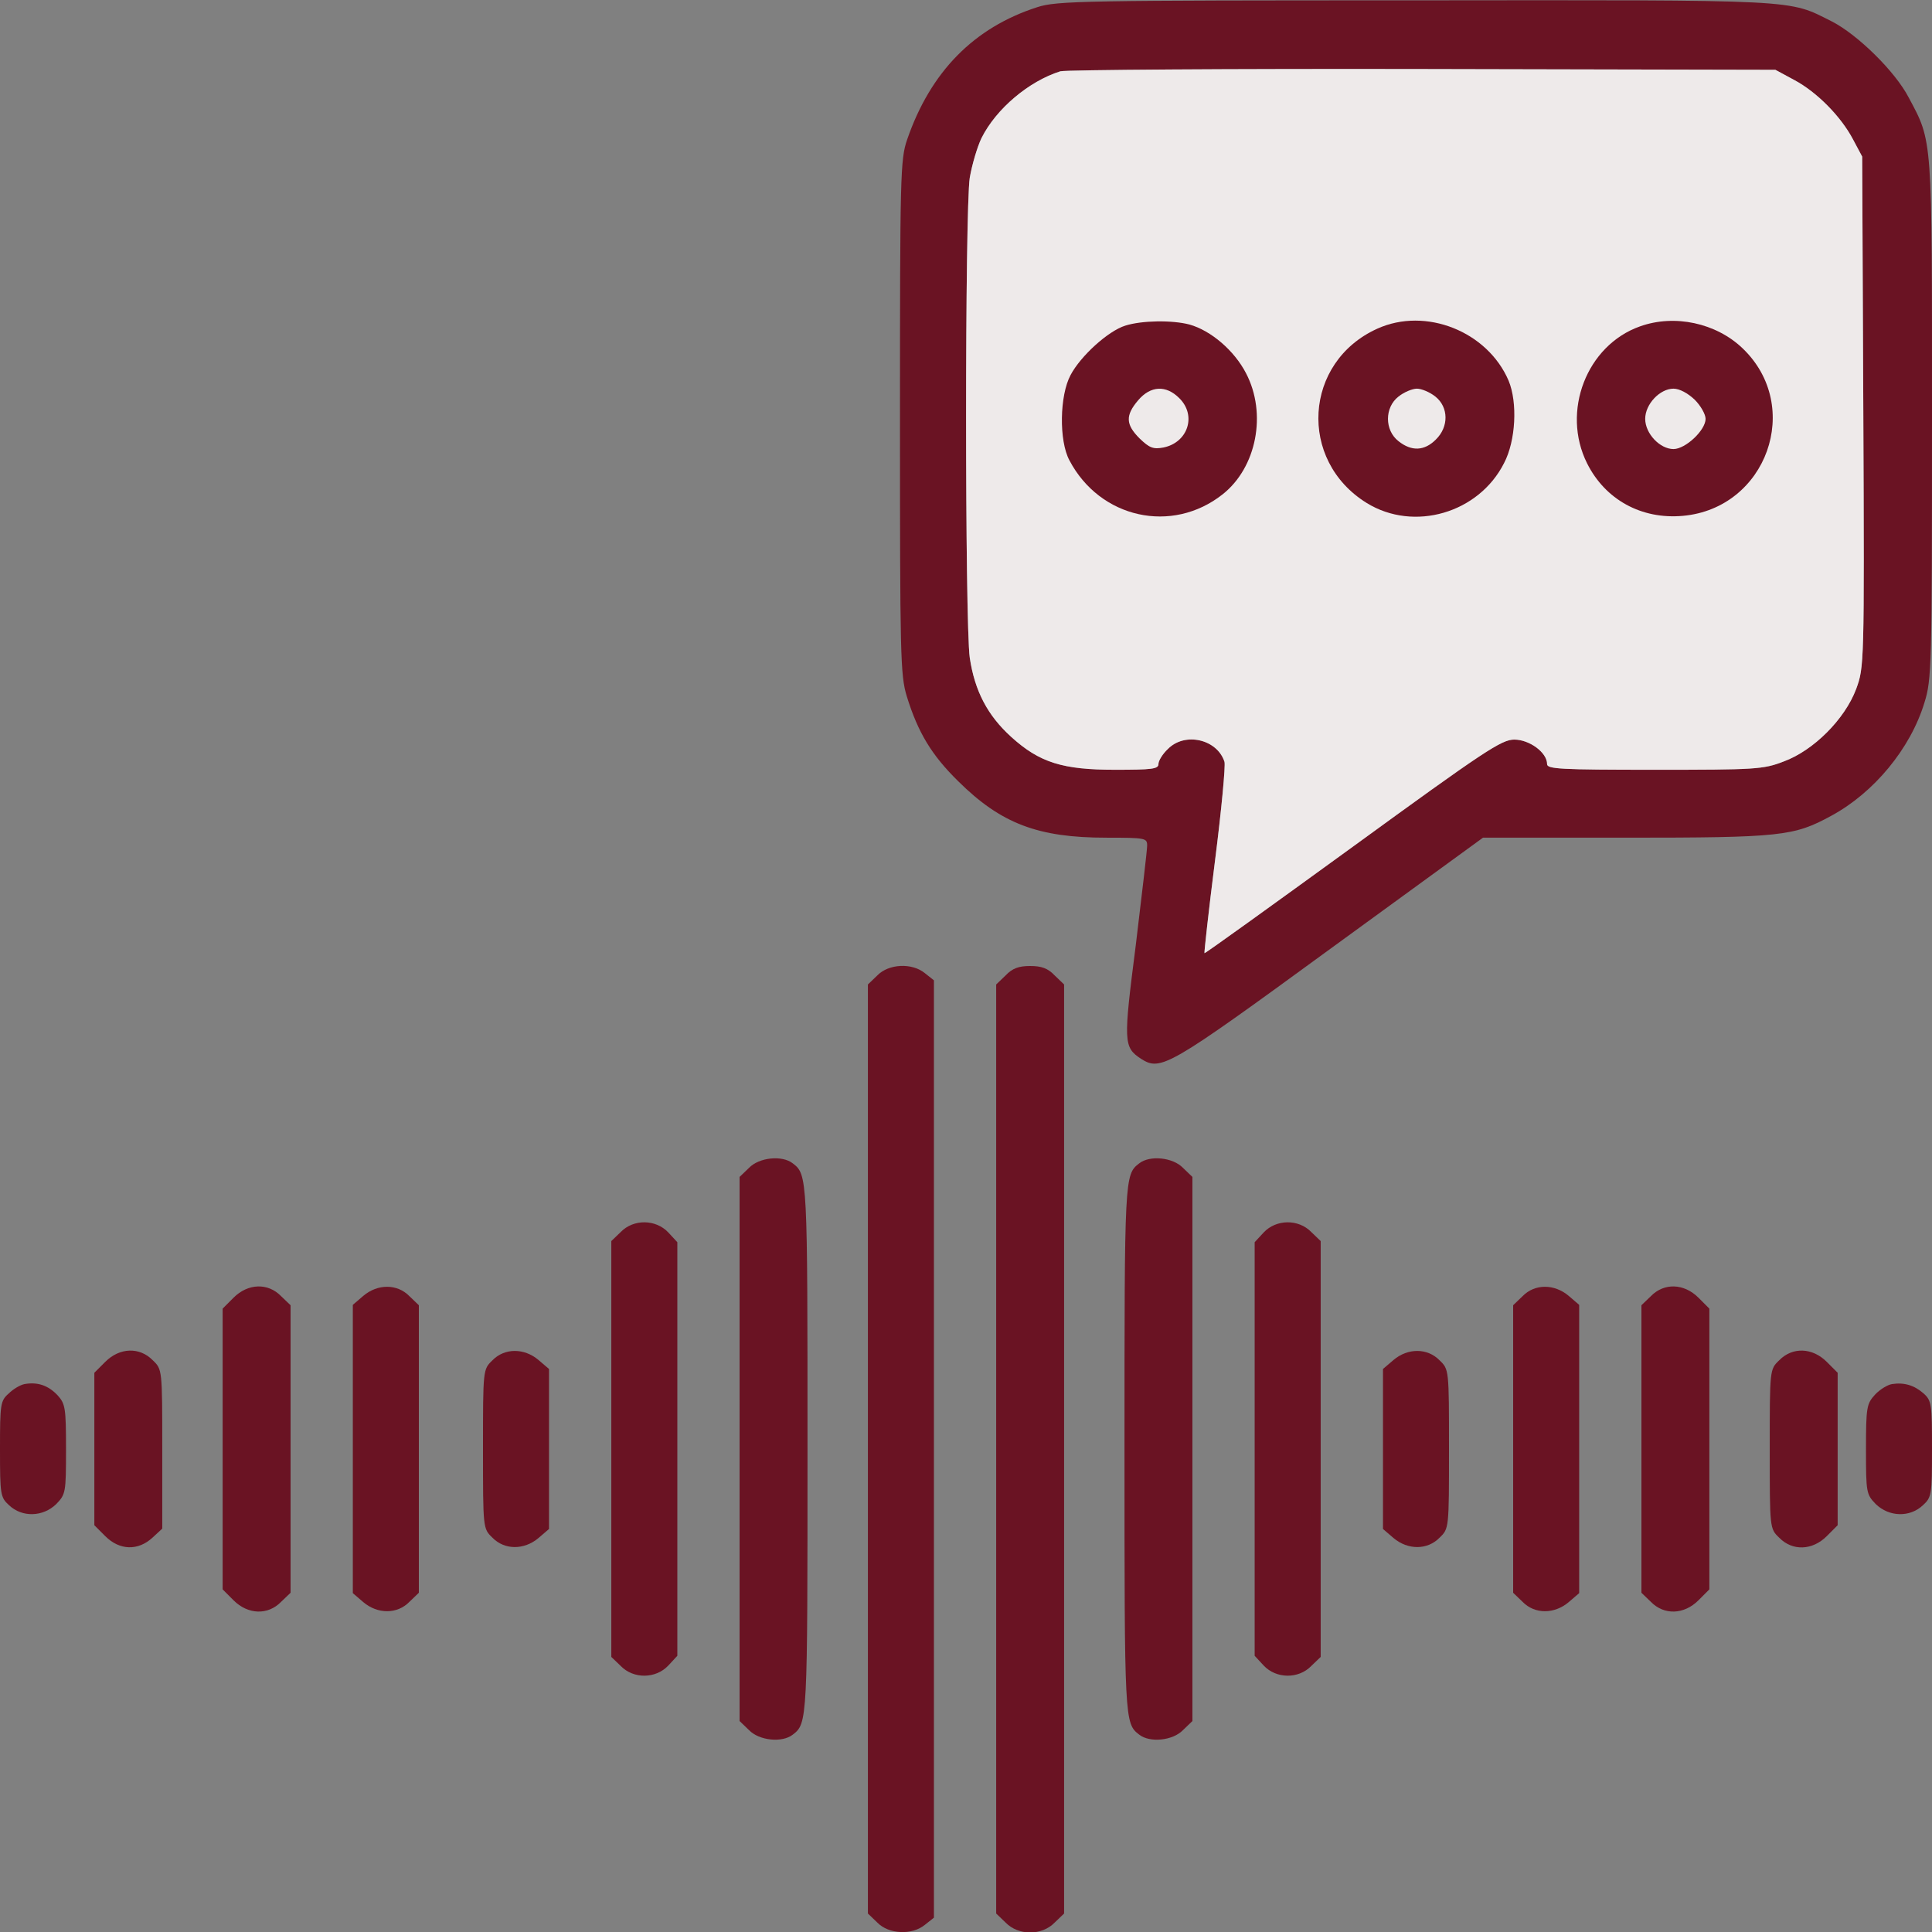 <svg width="58" height="58" viewBox="0 0 58 58" fill="none" xmlns="http://www.w3.org/2000/svg">
<rect x="0" y="0" width="58" height="58" fill="#808080" stroke="none"/>
<g clip-path="url(#clip0_302_2428)">
<path d="M31.141 0.215C29.238 0.827 27.935 2.152 27.233 4.191C27.029 4.78 27.018 5.256 27.018 12.518C27.018 19.677 27.029 20.266 27.221 20.9C27.561 21.999 27.969 22.668 28.762 23.449C30.053 24.729 31.164 25.148 33.214 25.148C34.392 25.148 34.438 25.16 34.438 25.386C34.438 25.522 34.279 26.859 34.098 28.366C33.724 31.288 33.724 31.436 34.256 31.787C34.845 32.16 35.06 32.047 39.898 28.513L44.52 25.148H48.802C53.469 25.148 53.854 25.103 54.975 24.491C56.255 23.8 57.354 22.475 57.773 21.093C57.989 20.402 58 20.028 58 12.585C58 4.033 58.023 4.282 57.298 2.923C56.89 2.141 55.768 1.042 54.998 0.646C53.661 -0.023 54.182 -3.62396e-05 42.492 0.011C32.546 0.011 31.73 0.023 31.141 0.215ZM53.865 2.402C54.545 2.764 55.27 3.5 55.632 4.191L55.904 4.701L55.938 12.359C55.972 19.997 55.961 20.028 55.724 20.683L55.723 20.685C55.383 21.591 54.443 22.532 53.548 22.86C52.936 23.098 52.698 23.109 49.674 23.109C46.842 23.109 46.445 23.087 46.445 22.939C46.445 22.588 45.913 22.203 45.46 22.203C45.075 22.203 44.565 22.543 40.611 25.42C38.176 27.188 36.182 28.626 36.159 28.615C36.148 28.592 36.284 27.346 36.477 25.828C36.669 24.321 36.794 22.985 36.76 22.871C36.544 22.192 35.57 21.965 35.06 22.486C34.902 22.634 34.777 22.837 34.777 22.939C34.777 23.087 34.573 23.109 33.475 23.109C31.9 23.109 31.209 22.894 30.359 22.124C29.646 21.478 29.261 20.742 29.113 19.745C28.966 18.703 28.966 6.276 29.113 5.336C29.181 4.939 29.34 4.407 29.465 4.146C29.906 3.262 30.892 2.436 31.832 2.141C31.991 2.096 36.884 2.062 42.707 2.073L53.299 2.096L53.865 2.402Z" fill="#6A1323"/>
<path d="M53.865 2.402C54.545 2.764 55.27 3.5 55.632 4.191L55.904 4.701L55.938 12.359C55.972 19.997 55.961 20.028 55.724 20.683L55.723 20.685C55.383 21.591 54.443 22.532 53.548 22.86C52.936 23.098 52.698 23.109 49.674 23.109C46.842 23.109 46.445 23.087 46.445 22.939C46.445 22.588 45.913 22.203 45.46 22.203C45.075 22.203 44.565 22.543 40.611 25.42C38.176 27.188 36.182 28.626 36.159 28.615C36.148 28.592 36.284 27.346 36.477 25.828C36.669 24.321 36.794 22.985 36.76 22.871C36.544 22.192 35.57 21.965 35.06 22.486C34.902 22.634 34.777 22.837 34.777 22.939C34.777 23.087 34.573 23.109 33.475 23.109C31.9 23.109 31.209 22.894 30.359 22.124C29.646 21.478 29.261 20.742 29.113 19.745C28.966 18.703 28.966 6.276 29.113 5.336C29.181 4.939 29.34 4.407 29.465 4.146C29.906 3.262 30.892 2.436 31.832 2.141C31.991 2.096 36.884 2.062 42.707 2.073L53.299 2.096L53.865 2.402Z" fill="#EEEAEA"/>
<path d="M33.781 9.776C33.271 9.935 32.444 10.682 32.139 11.26C31.81 11.872 31.787 13.231 32.105 13.82C33.022 15.565 35.186 16.041 36.704 14.84C37.723 14.036 38.041 12.416 37.406 11.204C37.055 10.524 36.353 9.923 35.707 9.742C35.186 9.606 34.279 9.618 33.781 9.776ZM35.401 11.951C35.933 12.472 35.661 13.288 34.925 13.435C34.619 13.492 34.506 13.446 34.212 13.163C33.792 12.744 33.781 12.472 34.166 12.019C34.54 11.577 35.005 11.555 35.401 11.951Z" fill="#6A1323"/>
<path d="M41.348 9.867C39.139 10.864 38.958 13.82 41.031 15.101C42.447 15.973 44.395 15.406 45.154 13.9C45.505 13.231 45.562 12.087 45.29 11.43C44.656 9.946 42.798 9.21 41.348 9.867ZM43.092 11.906C43.489 12.223 43.5 12.812 43.104 13.197C42.764 13.537 42.379 13.56 41.982 13.243C41.563 12.914 41.563 12.234 41.982 11.906C42.152 11.77 42.401 11.668 42.537 11.668C42.673 11.668 42.922 11.77 43.092 11.906Z" fill="#6A1323"/>
<path d="M49.232 9.799C47.635 10.365 46.864 12.348 47.646 13.911C48.19 14.999 49.277 15.599 50.523 15.486C53.038 15.259 54.137 12.2 52.313 10.456C51.52 9.697 50.274 9.425 49.232 9.799ZM50.874 11.997C51.056 12.178 51.203 12.438 51.203 12.574C51.203 12.914 50.602 13.481 50.24 13.481C49.832 13.481 49.39 13.016 49.39 12.574C49.39 12.133 49.832 11.668 50.24 11.668C50.421 11.668 50.67 11.804 50.874 11.997Z" fill="#6A1323"/>
<path d="M26.338 29.283L26.055 29.555V43.5V57.445L26.338 57.717C26.678 58.068 27.38 58.102 27.765 57.785L28.037 57.57V43.5V29.43L27.765 29.215C27.38 28.898 26.678 28.932 26.338 29.283Z" fill="#6A1323"/>
<path d="M30.189 29.283L29.906 29.555V43.5V57.445L30.189 57.717C30.575 58.113 31.277 58.113 31.662 57.717L31.945 57.445V43.5V29.555L31.662 29.283C31.458 29.068 31.266 29 30.926 29C30.586 29 30.393 29.068 30.189 29.283Z" fill="#6A1323"/>
<path d="M22.486 35.06L22.203 35.332V43.5V51.667L22.486 51.939C22.792 52.257 23.483 52.325 23.8 52.075C24.242 51.736 24.242 51.667 24.242 43.5C24.242 35.332 24.242 35.264 23.8 34.925C23.483 34.675 22.792 34.743 22.486 35.06Z" fill="#6A1323"/>
<path d="M34.2 34.925C33.758 35.264 33.758 35.332 33.758 43.5C33.758 51.667 33.758 51.736 34.2 52.075C34.517 52.325 35.208 52.257 35.514 51.939L35.797 51.667V43.5V35.332L35.514 35.06C35.208 34.743 34.517 34.675 34.2 34.925Z" fill="#6A1323"/>
<path d="M18.635 36.986L18.352 37.258V43.5V49.742L18.635 50.014C19.02 50.41 19.688 50.399 20.062 50.002L20.334 49.708V43.5V37.292L20.062 36.998C19.688 36.601 19.02 36.59 18.635 36.986Z" fill="#6A1323"/>
<path d="M37.938 36.998L37.666 37.292V43.5V49.708L37.938 50.002C38.312 50.399 38.98 50.41 39.365 50.014L39.648 49.742V43.5V37.258L39.365 36.986C38.98 36.59 38.312 36.601 37.938 36.998Z" fill="#6A1323"/>
<path d="M7.012 38.957L6.684 39.286V43.5V47.714L7.012 48.043C7.443 48.473 8.043 48.496 8.439 48.088L8.723 47.816V43.5V39.184L8.439 38.912C8.043 38.504 7.443 38.527 7.012 38.957Z" fill="#6A1323"/>
<path d="M10.909 38.901L10.592 39.173V43.5V47.827L10.909 48.099C11.339 48.462 11.928 48.462 12.291 48.088L12.574 47.816V43.5V39.184L12.291 38.912C11.928 38.538 11.339 38.538 10.909 38.901Z" fill="#6A1323"/>
<path d="M45.709 38.912L45.426 39.184V43.5V47.816L45.709 48.088C46.072 48.462 46.66 48.462 47.091 48.099L47.408 47.827V43.5V39.173L47.091 38.901C46.66 38.538 46.072 38.538 45.709 38.912Z" fill="#6A1323"/>
<path d="M49.56 38.912L49.277 39.184V43.5V47.816L49.56 48.088C49.957 48.496 50.557 48.473 50.988 48.043L51.316 47.714V43.5V39.286L50.988 38.957C50.557 38.527 49.957 38.504 49.56 38.912Z" fill="#6A1323"/>
<path d="M3.161 40.883L2.832 41.212V43.5V45.788L3.161 46.117C3.591 46.547 4.146 46.559 4.577 46.162L4.871 45.89V43.5C4.871 41.11 4.871 41.11 4.588 40.838C4.191 40.43 3.591 40.453 3.161 40.883Z" fill="#6A1323"/>
<path d="M14.783 40.838C14.5 41.11 14.5 41.11 14.5 43.5C14.5 45.89 14.5 45.89 14.783 46.162C15.146 46.536 15.735 46.536 16.165 46.173L16.482 45.901V43.5V41.098L16.165 40.827C15.735 40.464 15.146 40.464 14.783 40.838Z" fill="#6A1323"/>
<path d="M41.835 40.827L41.518 41.098V43.5V45.901L41.835 46.173C42.265 46.536 42.854 46.536 43.217 46.162C43.5 45.89 43.5 45.89 43.5 43.5C43.5 41.11 43.5 41.11 43.217 40.838C42.854 40.464 42.265 40.464 41.835 40.827Z" fill="#6A1323"/>
<path d="M53.412 40.838C53.129 41.11 53.129 41.11 53.129 43.5C53.129 45.89 53.129 45.89 53.412 46.162C53.809 46.57 54.409 46.547 54.84 46.117L55.168 45.788V43.5V41.212L54.84 40.883C54.409 40.453 53.809 40.43 53.412 40.838Z" fill="#6A1323"/>
<path d="M0.736 41.551C0.612 41.574 0.396 41.699 0.261 41.835C0.011 42.05 0 42.163 0 43.5C0 44.871 0.011 44.95 0.272 45.188C0.668 45.562 1.291 45.539 1.688 45.154C1.971 44.859 1.982 44.814 1.982 43.511C1.982 42.254 1.96 42.141 1.722 41.88C1.439 41.585 1.121 41.483 0.736 41.551Z" fill="#6A1323"/>
<path d="M56.799 41.551C56.663 41.574 56.437 41.71 56.289 41.869C56.04 42.141 56.018 42.242 56.018 43.511C56.018 44.814 56.029 44.859 56.312 45.154C56.709 45.539 57.332 45.562 57.728 45.188C57.989 44.95 58 44.871 58 43.5C58 42.163 57.989 42.05 57.751 41.835C57.468 41.585 57.162 41.495 56.799 41.551Z" fill="#6A1323"/>
</g>
<defs>
<clipPath id="clip0_302_2428">
<rect width="58" height="58" fill="white"/>
</clipPath>
</defs>
</svg>
